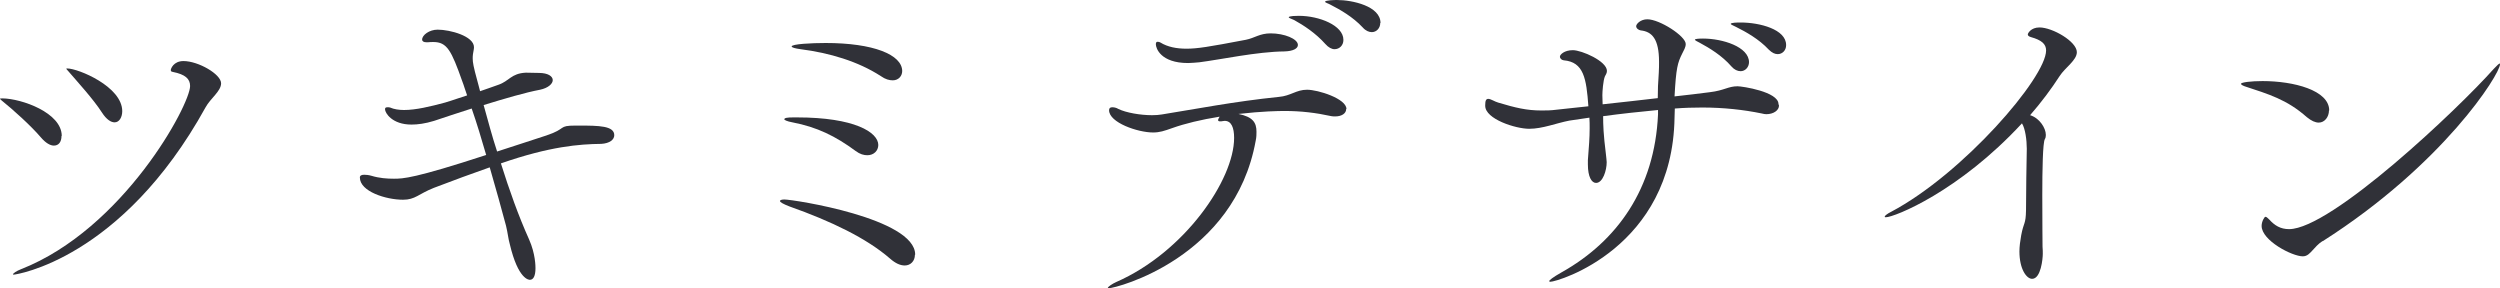 <svg width="130" height="15" viewBox="0 0 130 15" fill="none" xmlns="http://www.w3.org/2000/svg">
<path d="M3.198 7.069C3.198 7.378 3.053 7.571 2.802 7.571C2.617 7.571 2.379 7.442 2.128 7.147C1.612 6.542 0.687 5.707 0.079 5.219C0.026 5.18 0 5.141 0 5.129C0 5.129 0 5.116 0.132 5.116C1.123 5.129 3.211 5.861 3.211 7.069H3.198ZM11.497 4.332C11.497 4.743 10.942 5.116 10.691 5.578C6.317 13.496 0.806 14.28 0.727 14.28C0.687 14.28 0.674 14.28 0.674 14.267C0.674 14.216 0.859 14.087 1.097 13.997C6.423 11.902 9.885 5.45 9.885 4.473C9.885 4.1 9.634 3.869 8.986 3.74C8.894 3.728 8.881 3.689 8.881 3.638C8.881 3.586 9.013 3.175 9.542 3.175C10.308 3.175 11.497 3.856 11.497 4.332ZM6.357 5.771C6.357 6.105 6.198 6.362 5.96 6.362C5.775 6.362 5.537 6.221 5.299 5.848C4.863 5.167 4.017 4.242 3.529 3.676C3.476 3.625 3.449 3.586 3.449 3.573C3.449 3.56 3.462 3.56 3.502 3.56C4.057 3.56 6.357 4.499 6.357 5.784V5.771Z" fill="#303138"/>
<path d="M31.942 7.031C31.942 7.262 31.704 7.455 31.267 7.481C30.131 7.494 28.598 7.609 26.047 8.496C26.484 9.884 26.959 11.221 27.514 12.455C27.845 13.2 27.845 13.856 27.845 13.946C27.845 14.345 27.739 14.55 27.554 14.55C27.514 14.55 26.946 14.55 26.51 12.699C26.431 12.429 26.404 12.108 26.312 11.735C26.087 10.9 25.796 9.833 25.466 8.702C24.554 9.023 23.563 9.383 22.559 9.769C21.752 10.09 21.594 10.386 20.959 10.386C20.074 10.386 18.713 9.961 18.713 9.229C18.713 9.126 18.805 9.087 18.938 9.087C19.043 9.087 19.175 9.1 19.308 9.139C19.73 9.267 20.127 9.293 20.484 9.293C20.959 9.293 21.541 9.28 25.281 8.059C25.043 7.237 24.792 6.401 24.528 5.643C23.801 5.874 23.114 6.105 22.572 6.285C22.109 6.427 21.726 6.478 21.396 6.478C20.391 6.478 20.021 5.874 20.021 5.681C20.021 5.591 20.074 5.578 20.153 5.578C20.193 5.578 20.246 5.578 20.285 5.591C20.484 5.681 20.748 5.72 21.012 5.72C21.62 5.72 22.374 5.54 23.14 5.334C23.576 5.206 23.946 5.064 24.29 4.961C24.197 4.717 24.131 4.46 24.039 4.229C23.47 2.622 23.246 2.185 22.532 2.185C22.44 2.185 22.347 2.185 22.255 2.198H22.175C22.03 2.198 21.951 2.147 21.951 2.057C21.951 1.825 22.321 1.542 22.757 1.542C23.404 1.542 24.647 1.877 24.647 2.455C24.647 2.584 24.607 2.686 24.594 2.815C24.581 2.905 24.581 2.969 24.581 3.046C24.581 3.239 24.62 3.47 24.818 4.19C24.871 4.37 24.911 4.55 24.964 4.743C25.36 4.602 25.677 4.499 25.915 4.409C26.484 4.216 26.576 3.817 27.343 3.779C27.488 3.779 27.805 3.792 28.017 3.792C28.506 3.792 28.743 3.972 28.743 4.165C28.743 4.357 28.506 4.576 28.083 4.666C27.329 4.807 26.233 5.129 25.149 5.463C25.373 6.26 25.585 7.082 25.849 7.879C26.748 7.596 27.646 7.288 28.413 7.044C29.497 6.684 28.994 6.53 29.933 6.53H30.091C31.149 6.53 31.942 6.542 31.942 7.031Z" fill="#303138"/>
<path d="M47.575 13.252C47.575 13.573 47.351 13.805 47.047 13.805C46.822 13.805 46.571 13.702 46.28 13.445C45.065 12.391 43.228 11.504 41.047 10.733C40.717 10.604 40.558 10.514 40.558 10.45C40.558 10.411 40.637 10.373 40.783 10.373C41.258 10.373 47.589 11.35 47.589 13.239L47.575 13.252ZM45.672 7.532C45.672 7.841 45.435 8.072 45.104 8.072C44.919 8.072 44.721 8.021 44.496 7.853C43.452 7.082 42.488 6.607 41.206 6.362C40.915 6.311 40.783 6.234 40.783 6.208C40.783 6.131 40.928 6.105 41.258 6.105H41.444C44.43 6.105 45.672 6.877 45.672 7.545V7.532ZM46.915 3.689C46.915 3.959 46.717 4.177 46.426 4.177C46.241 4.177 46.042 4.126 45.805 3.959C44.615 3.188 43.135 2.751 41.629 2.558C41.338 2.519 41.166 2.468 41.166 2.416C41.166 2.288 42.197 2.236 42.937 2.236C45.408 2.236 46.915 2.841 46.915 3.702V3.689Z" fill="#303138"/>
<path d="M70.002 5.668C70.002 5.9 69.764 6.054 69.434 6.054C69.381 6.054 69.302 6.054 69.236 6.041C68.416 5.861 67.636 5.771 66.804 5.771C66.46 5.771 65.654 5.784 64.399 5.925C65.152 6.08 65.337 6.375 65.337 6.851C65.337 6.979 65.337 7.134 65.297 7.314C64.2 13.406 58.042 14.987 57.659 14.987C57.619 14.987 57.606 14.974 57.606 14.974C57.606 14.91 57.844 14.756 58.042 14.666C61.597 13.111 64.174 9.344 64.174 7.172C64.174 6.632 64.029 6.285 63.685 6.285C63.645 6.285 63.606 6.298 63.579 6.298C63.526 6.311 63.487 6.311 63.447 6.311C63.355 6.311 63.341 6.272 63.341 6.247C63.341 6.195 63.381 6.144 63.421 6.067C62.456 6.221 61.61 6.427 60.963 6.658C60.527 6.812 60.302 6.889 59.958 6.889C59.165 6.889 57.672 6.375 57.672 5.733C57.672 5.63 57.725 5.578 57.831 5.578C57.923 5.578 58.029 5.591 58.161 5.668C58.557 5.861 59.297 5.99 59.905 5.99C60.09 5.99 60.276 5.977 60.421 5.951C62.112 5.681 64.214 5.27 66.5 5.039C67.121 4.987 67.399 4.666 67.967 4.666C68.535 4.666 70.015 5.129 70.015 5.668H70.002ZM62.364 3.239C62.165 3.252 61.967 3.278 61.782 3.278C60.355 3.278 60.104 2.506 60.104 2.301C60.104 2.198 60.143 2.172 60.196 2.172C60.249 2.172 60.302 2.185 60.342 2.211C60.712 2.442 61.187 2.532 61.69 2.532C62.258 2.532 62.826 2.442 64.782 2.069C65.245 1.979 65.496 1.735 66.077 1.735C66.778 1.735 67.491 2.018 67.491 2.339C67.491 2.519 67.253 2.661 66.791 2.674C65.377 2.686 63.474 3.098 62.364 3.239ZM69.857 2.082C69.857 2.352 69.658 2.558 69.394 2.558C69.249 2.558 69.077 2.468 68.918 2.288C68.416 1.722 67.782 1.311 67.293 1.041C67.187 0.99 67.015 0.938 67.015 0.9C67.015 0.887 67.015 0.823 67.544 0.823C68.601 0.823 69.857 1.324 69.857 2.069V2.082ZM71.773 1.195C71.773 1.465 71.575 1.671 71.337 1.671C71.191 1.671 71.02 1.607 70.861 1.427C70.346 0.874 69.685 0.501 69.183 0.244C69.077 0.18 68.905 0.141 68.905 0.09C68.905 0.013 69.394 0 69.513 0C70.332 0 71.786 0.321 71.786 1.195H71.773Z" fill="#303138"/>
<path d="M92.508 5.488C92.508 5.733 92.23 5.938 91.847 5.938C91.781 5.938 91.702 5.925 91.609 5.9C90.671 5.707 89.627 5.591 88.517 5.591C88.054 5.591 87.579 5.604 87.09 5.643C87.09 5.784 87.076 5.951 87.076 6.118C86.971 12.879 81.011 14.653 80.614 14.653C80.575 14.653 80.561 14.64 80.561 14.614C80.561 14.576 80.72 14.434 81.196 14.165C84.09 12.545 86.046 9.807 86.217 5.951V5.72C85.266 5.81 84.314 5.913 83.363 6.041C83.363 6.491 83.376 6.967 83.508 8.021C83.522 8.201 83.548 8.329 83.548 8.432C83.548 8.856 83.35 9.512 82.993 9.512C82.768 9.512 82.57 9.203 82.57 8.548V8.329C82.623 7.635 82.662 7.172 82.662 6.671C82.662 6.491 82.662 6.311 82.649 6.118L81.605 6.272C80.931 6.401 80.218 6.697 79.517 6.697C78.817 6.697 77.231 6.195 77.231 5.501V5.463C77.231 5.219 77.284 5.141 77.389 5.141C77.522 5.141 77.72 5.283 77.905 5.334C78.804 5.604 79.385 5.745 80.152 5.745C80.389 5.745 80.641 5.745 80.918 5.707C81.473 5.656 82.028 5.578 82.596 5.527C82.491 4.087 82.359 3.226 81.314 3.136C81.209 3.123 81.116 3.046 81.116 2.943C81.116 2.841 81.341 2.609 81.79 2.609C82.24 2.609 83.561 3.175 83.561 3.689C83.561 3.817 83.482 3.907 83.455 3.972C83.363 4.19 83.323 4.769 83.323 4.949C83.323 5.129 83.337 5.283 83.337 5.424C84.328 5.321 85.292 5.206 86.204 5.103C86.204 4.692 86.217 4.306 86.257 3.779C86.27 3.56 86.27 3.393 86.27 3.213C86.27 2.018 85.9 1.645 85.319 1.581C85.213 1.568 85.081 1.478 85.081 1.362C85.081 1.247 85.306 1.003 85.662 1.003C86.297 1.003 87.658 1.877 87.658 2.288C87.658 2.468 87.552 2.622 87.473 2.789C87.235 3.265 87.156 3.535 87.076 5.013C87.737 4.936 88.358 4.871 88.913 4.794C89.667 4.704 89.865 4.486 90.354 4.486C90.592 4.486 92.481 4.769 92.481 5.411L92.508 5.488ZM90.949 3.226C90.949 3.496 90.75 3.702 90.512 3.702C90.354 3.702 90.182 3.625 90.037 3.458C89.548 2.892 88.887 2.494 88.385 2.224C88.279 2.172 88.134 2.095 88.134 2.069C88.134 2.018 88.332 2.005 88.557 2.005C89.561 2.005 90.949 2.429 90.949 3.239V3.226ZM92.878 2.352C92.878 2.622 92.68 2.815 92.442 2.815C92.296 2.815 92.151 2.751 91.979 2.584C91.464 2.031 90.79 1.658 90.275 1.401C90.169 1.35 89.997 1.272 89.997 1.247C89.997 1.17 90.367 1.17 90.512 1.17C91.517 1.17 92.878 1.53 92.878 2.339V2.352Z" fill="#303138"/>
<path d="M107.996 2.712C107.996 3.136 107.388 3.509 107.098 3.959C106.675 4.614 106.159 5.308 105.565 5.99C106.04 6.131 106.384 6.645 106.384 7.018C106.384 7.108 106.371 7.172 106.331 7.237C106.225 7.429 106.199 8.817 106.199 10.154C106.199 11.491 106.212 12.776 106.212 12.828C106.225 12.969 106.225 13.098 106.225 13.2C106.225 13.432 106.133 14.499 105.67 14.499C105.38 14.499 105.01 13.997 105.01 13.072C105.01 12.828 105.049 12.532 105.102 12.236C105.234 11.53 105.34 11.697 105.353 10.925C105.366 9.666 105.366 8.792 105.393 7.738C105.393 7.275 105.313 6.684 105.142 6.414C101.864 9.961 98.507 11.298 98.058 11.298C98.019 11.298 98.005 11.285 98.005 11.26C98.005 11.221 98.151 11.105 98.336 11.015C102.076 9.036 106.397 4.036 106.397 2.622C106.397 2.288 106.159 2.082 105.604 1.928C105.472 1.889 105.446 1.838 105.446 1.787C105.446 1.735 105.604 1.427 106.054 1.427C106.728 1.427 107.996 2.159 107.996 2.712Z" fill="#303138"/>
<path d="M121.106 5.745C121.106 6.08 120.881 6.375 120.577 6.375C120.392 6.375 120.194 6.285 119.956 6.093C118.912 5.167 117.961 4.897 116.718 4.486C116.586 4.434 116.533 4.396 116.533 4.357C116.533 4.28 117.062 4.216 117.657 4.216C119.269 4.216 121.119 4.692 121.119 5.745H121.106ZM120.776 12.532C120.538 12.686 120.392 12.866 120.26 13.008C120.115 13.162 119.983 13.329 119.745 13.329C119.19 13.329 117.604 12.506 117.604 11.748C117.604 11.517 117.749 11.273 117.802 11.273C117.855 11.273 117.908 11.324 118 11.414C118.278 11.722 118.582 11.915 119.031 11.915C121.225 11.915 127.859 5.63 129.67 3.586C129.855 3.393 129.947 3.303 129.987 3.303C130 3.303 130 3.316 130 3.342C130 3.856 127.053 8.548 120.776 12.545V12.532Z" fill="#303138"/>
</svg>
